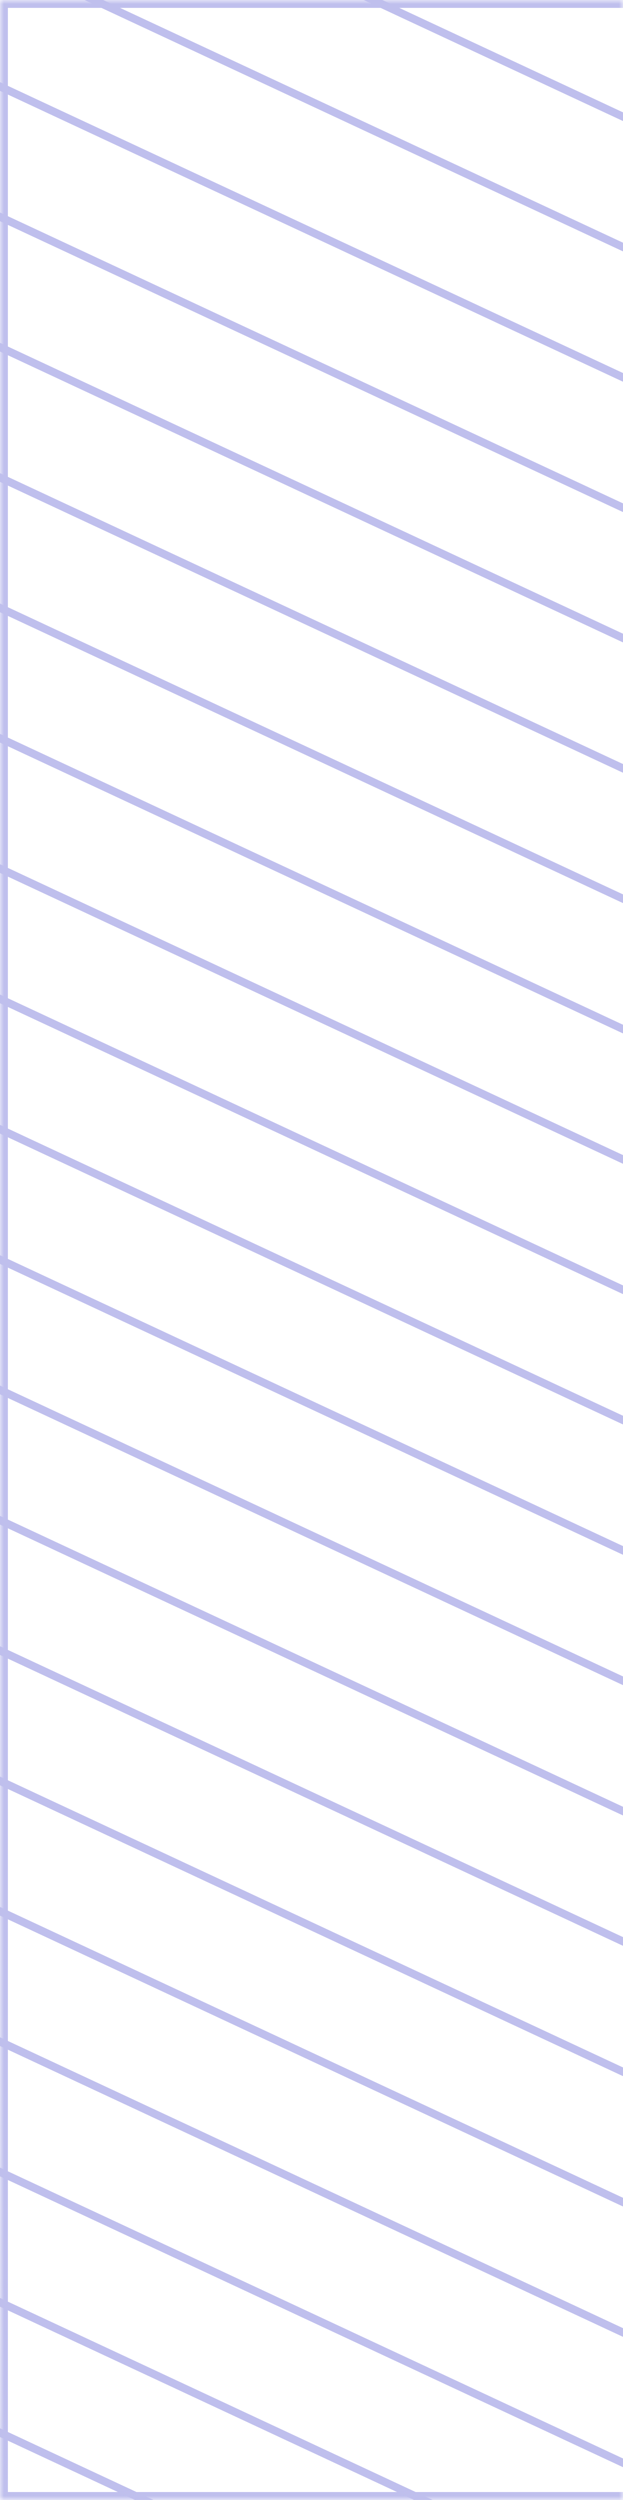 <svg width="79" height="317" viewBox="0 0 79 317" fill="none" xmlns="http://www.w3.org/2000/svg">
<g clip-path="url(#clip0_1245_1420)">
<mask id="path-1-inside-1_1245_1420" fill="white">
<path d="M79 0H0V317H79V0Z"/>
</mask>
<line y1="-0.5" x2="215.688" y2="-0.5" transform="matrix(-0.906 -0.423 -0.423 0.906 179.139 45.578)" stroke="#BFBFED"/>
<line y1="-0.5" x2="215.688" y2="-0.5" transform="matrix(-0.906 -0.423 -0.423 0.906 179.139 276.965)" stroke="#BFBFED"/>
<line y1="-0.5" x2="215.688" y2="-0.5" transform="matrix(-0.906 -0.423 -0.423 0.906 179.139 161.271)" stroke="#BFBFED"/>
<line y1="-0.5" x2="215.688" y2="-0.5" transform="matrix(-0.906 -0.423 -0.423 0.906 179.139 392.66)" stroke="#BFBFED"/>
<line y1="-0.5" x2="215.688" y2="-0.5" transform="matrix(-0.906 -0.423 -0.423 0.906 179.139 62.105)" stroke="#BFBFED"/>
<line y1="-0.5" x2="215.688" y2="-0.5" transform="matrix(-0.906 -0.423 -0.423 0.906 179.139 293.492)" stroke="#BFBFED"/>
<line y1="-0.5" x2="215.688" y2="-0.5" transform="matrix(-0.906 -0.423 -0.423 0.906 179.139 177.799)" stroke="#BFBFED"/>
<line y1="-0.5" x2="215.688" y2="-0.5" transform="matrix(-0.906 -0.423 -0.423 0.906 179.139 78.633)" stroke="#BFBFED"/>
<line y1="-0.5" x2="215.688" y2="-0.5" transform="matrix(-0.906 -0.423 -0.423 0.906 179.139 310.021)" stroke="#BFBFED"/>
<line y1="-0.5" x2="215.688" y2="-0.5" transform="matrix(-0.906 -0.423 -0.423 0.906 179.139 194.328)" stroke="#BFBFED"/>
<line y1="-0.5" x2="215.688" y2="-0.5" transform="matrix(-0.906 -0.423 -0.423 0.906 179.139 95.16)" stroke="#BFBFED"/>
<line y1="-0.5" x2="215.688" y2="-0.5" transform="matrix(-0.906 -0.423 -0.423 0.906 179.139 326.549)" stroke="#BFBFED"/>
<line y1="-0.5" x2="215.688" y2="-0.5" transform="matrix(-0.906 -0.423 -0.423 0.906 179.139 210.855)" stroke="#BFBFED"/>
<line y1="-0.5" x2="215.688" y2="-0.5" transform="matrix(-0.906 -0.423 -0.423 0.906 179.139 111.688)" stroke="#BFBFED"/>
<line y1="-0.5" x2="215.688" y2="-0.5" transform="matrix(-0.906 -0.423 -0.423 0.906 179.139 343.078)" stroke="#BFBFED"/>
<line y1="-0.5" x2="215.688" y2="-0.5" transform="matrix(-0.906 -0.423 -0.423 0.906 179.139 227.383)" stroke="#BFBFED"/>
<line y1="-0.5" x2="215.688" y2="-0.5" transform="matrix(-0.906 -0.423 -0.423 0.906 179.139 128.215)" stroke="#BFBFED"/>
<line y1="-0.5" x2="215.688" y2="-0.5" transform="matrix(-0.906 -0.423 -0.423 0.906 179.139 359.605)" stroke="#BFBFED"/>
<line y1="-0.5" x2="215.688" y2="-0.5" transform="matrix(-0.906 -0.423 -0.423 0.906 179.139 243.91)" stroke="#BFBFED"/>
<line y1="-0.5" x2="215.688" y2="-0.5" transform="matrix(-0.906 -0.423 -0.423 0.906 179.139 144.742)" stroke="#BFBFED"/>
<line y1="-0.5" x2="215.688" y2="-0.5" transform="matrix(-0.906 -0.423 -0.423 0.906 179.139 376.133)" stroke="#BFBFED"/>
<line y1="-0.5" x2="215.688" y2="-0.5" transform="matrix(-0.906 -0.423 -0.423 0.906 179.139 260.438)" stroke="#BFBFED"/>
</g>
<path d="M0 0H-1V-1H0V0ZM0 317V318H-1V317H0ZM79 0V1H0V0V-1H79V0ZM0 0H1V317H0H-1V0H0ZM0 317V316H79V317V318H0V317Z" fill="#BFBFED" mask="url(#path-1-inside-1_1245_1420)"/>
<defs>
<clipPath id="clip0_1245_1420">
<path d="M79 0H0V317H79V0Z" fill="white"/>
</clipPath>
</defs>
</svg>
